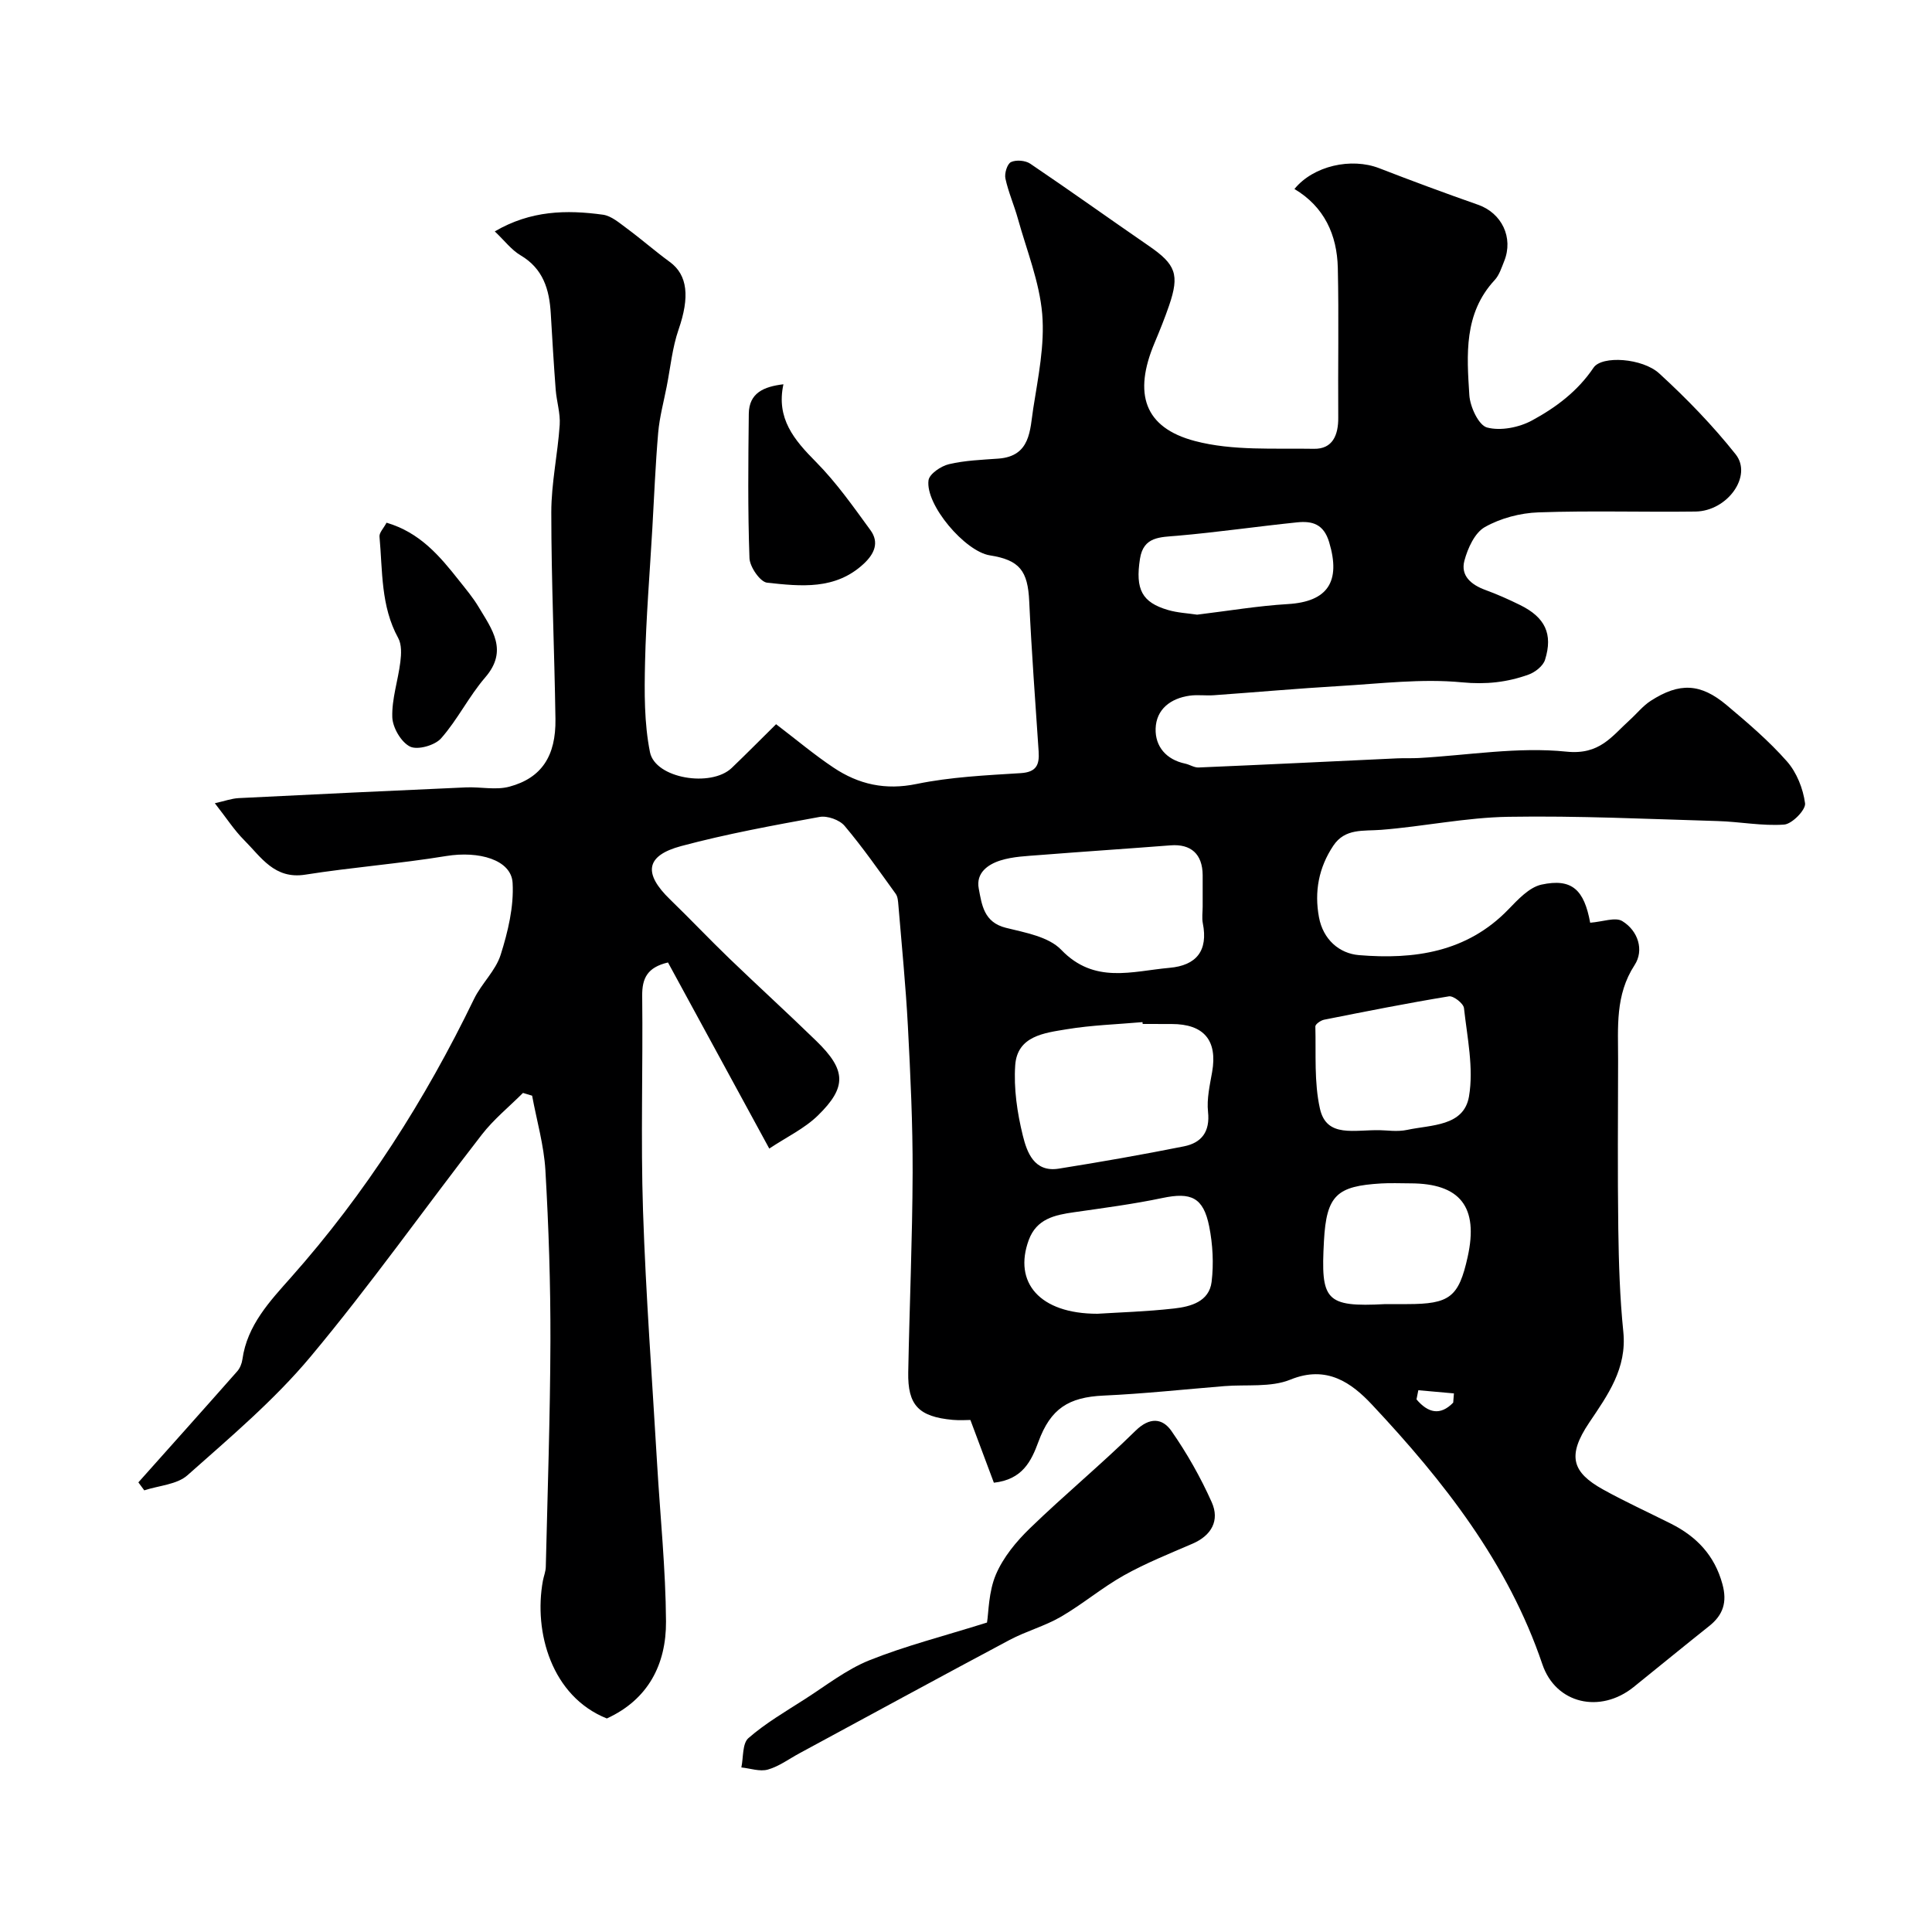 <svg enable-background="new 0 0 400 400" viewBox="0 0 400 400" xmlns="http://www.w3.org/2000/svg"><g fill="#000001"><path d="m329.23 191.04c2.62-.2 5.2-1.21 6.64-.34 3.29 2 4.56 6.03 2.56 9.1-4.06 6.23-3.41 12.91-3.42 19.63-.02 11.67-.12 23.33.04 35 .1 7.11.32 14.23 1.04 21.3.77 7.59-3.21 13.08-7.07 18.82-4.63 6.89-3.52 10.28 2.89 13.84 4.58 2.54 9.36 4.72 14.04 7.07 5.31 2.67 9.04 6.56 10.66 12.52 1.02 3.74.15 6.39-2.77 8.7-5.23 4.16-10.4 8.4-15.61 12.6-6.92 5.57-16.12 3.5-18.9-4.71-7.12-21.01-20.44-37.93-35.28-53.76-4.19-4.47-9.34-8.25-16.87-5.18-4.07 1.66-9.1.98-13.69 1.35-8.34.68-16.66 1.58-25.01 1.96-7.25.33-10.96 2.7-13.48 9.55-1.49 4.05-3.31 7.83-9.23 8.49-1.49-3.97-3.05-8.15-4.86-12.99-.73 0-2.2.11-3.65-.02-7.05-.65-9.35-3.02-9.22-9.87.26-13.77.86-27.54.91-41.31.03-10.1-.45-20.21-.98-30.3-.44-8.38-1.28-16.74-1.97-25.11-.07-.79-.12-1.72-.55-2.32-3.44-4.76-6.81-9.6-10.59-14.08-1.05-1.24-3.58-2.14-5.19-1.84-9.6 1.75-19.23 3.51-28.64 6.03-7.39 1.98-7.87 5.67-2.28 11.07 4.13 4 8.08 8.18 12.22 12.17 5.97 5.75 12.1 11.33 18.04 17.11 6.16 5.99 6.38 9.52.35 15.41-2.8 2.74-6.54 4.5-10.09 6.87-7.29-13.4-14.16-26.02-20.97-38.53-4.27 1-5.38 3.26-5.34 6.91.17 14.83-.32 29.68.17 44.5.58 17.49 1.9 34.95 2.92 52.42.64 10.87 1.77 21.74 1.84 32.61.05 8.86-3.68 16.16-12.25 20.08-11.42-4.56-15.19-17.87-13.24-28.51.18-.96.58-1.91.6-2.87.37-15.6.91-31.2.96-46.8.03-11.77-.36-23.55-1.04-35.3-.3-5.19-1.8-10.31-2.75-15.46-.63-.19-1.26-.38-1.89-.57-2.86 2.86-6.07 5.46-8.53 8.64-11.88 15.3-23.08 31.17-35.49 46.01-7.52 8.99-16.64 16.68-25.44 24.5-2.18 1.94-5.92 2.13-8.95 3.13-.41-.55-.82-1.1-1.22-1.65 6.82-7.65 13.67-15.29 20.45-22.98.58-.65.97-1.63 1.09-2.5.98-7.06 5.7-12.05 10.05-16.95 15.45-17.4 27.78-36.75 37.89-57.63 1.55-3.21 4.49-5.87 5.53-9.18 1.51-4.78 2.75-9.96 2.47-14.88-.27-4.8-7-6.66-13.74-5.56-9.68 1.59-19.51 2.33-29.2 3.86-6.37 1-9.13-3.64-12.64-7.15-2.06-2.06-3.67-4.58-6.07-7.64 1.97-.43 3.44-.98 4.94-1.06 15.68-.79 31.37-1.52 47.06-2.22 3-.13 6.18.61 8.99-.15 6.66-1.79 9.64-6.35 9.53-13.99-.21-14.27-.86-28.54-.86-42.81 0-6.03 1.33-12.05 1.74-18.1.16-2.4-.64-4.85-.83-7.29-.4-5.26-.71-10.53-1.02-15.79-.29-4.95-1.56-9.26-6.25-12.03-1.9-1.12-3.33-3.05-5.34-4.95 7.44-4.36 14.87-4.49 22.38-3.46 1.76.24 3.42 1.71 4.96 2.84 3.02 2.23 5.85 4.72 8.89 6.94 3.73 2.72 4.14 7.29 1.83 13.97-1.31 3.78-1.69 7.88-2.47 11.84-.62 3.17-1.48 6.33-1.76 9.54-.57 6.59-.83 13.2-1.21 19.8-.53 9.25-1.3 18.5-1.51 27.75-.14 6.2-.19 12.56 1.02 18.6 1.09 5.45 12.66 7.35 16.93 3.26 3.14-3.01 6.2-6.11 9.18-9.05 4.35 3.32 7.98 6.38 11.9 8.99 5.19 3.47 10.72 4.72 17.2 3.38 7.04-1.45 14.33-1.79 21.53-2.24 3.27-.2 3.91-1.72 3.73-4.47-.69-10.36-1.47-20.72-1.95-31.09-.29-6.32-1.98-8.56-8.15-9.53-5.13-.8-13.38-10.46-12.7-15.54.18-1.32 2.57-2.94 4.21-3.33 3.33-.79 6.82-.91 10.26-1.16 6.69-.49 6.52-5.94 7.21-10.37 1.01-6.48 2.4-13.13 1.86-19.56-.57-6.67-3.21-13.17-5.03-19.72-.78-2.81-1.98-5.51-2.59-8.34-.23-1.06.37-3.02 1.15-3.4 1.06-.51 2.98-.35 3.99.33 8.25 5.57 16.34 11.37 24.54 17.01 5.6 3.85 6.41 5.93 4.2 12.38-.9 2.62-1.94 5.19-3.01 7.74-4.39 10.43-2.19 17.51 8.37 20.29 7.82 2.06 16.4 1.46 24.64 1.61 3.86.07 5.06-2.83 5.03-6.46-.08-10.33.14-20.67-.09-31-.16-6.85-2.81-12.66-8.98-16.33 3.92-4.81 11.76-6.55 17.56-4.3 6.78 2.63 13.61 5.16 20.48 7.57 4.87 1.71 7.35 6.78 5.39 11.66-.55 1.36-1.02 2.9-1.98 3.93-6.42 6.93-5.77 15.47-5.24 23.81.15 2.42 1.92 6.24 3.67 6.71 2.81.75 6.64-.01 9.31-1.46 4.92-2.67 9.43-6.02 12.74-10.93 1.73-2.56 10.14-1.98 13.6 1.2 5.65 5.17 11.05 10.74 15.81 16.73 3.56 4.48-1.7 11.78-8.32 11.86-10.83.14-21.68-.21-32.49.17-3.77.13-7.84 1.2-11.1 3.04-2.1 1.18-3.55 4.38-4.24 6.96-.84 3.14 1.43 5 4.35 6.07 2.44.89 4.84 1.96 7.17 3.11 5.17 2.54 6.86 5.98 5.17 11.35-.4 1.28-2.05 2.57-3.41 3.06-4.43 1.59-8.79 2.08-13.78 1.6-8.32-.8-16.84.26-25.27.76-8.71.51-17.41 1.29-26.11 1.91-1.66.12-3.36-.14-4.99.09-3.97.55-6.94 2.83-7.06 6.83-.11 3.68 2.18 6.41 6.12 7.24.94.2 1.86.84 2.77.8 13.7-.58 27.4-1.25 41.1-1.89 1.5-.07 3 .01 4.5-.07 10.2-.57 20.53-2.36 30.57-1.32 6.87.71 9.35-3.15 13.06-6.51 1.48-1.33 2.75-2.96 4.4-4.02 5.95-3.83 10.31-3.64 15.72.91 4.35 3.66 8.73 7.39 12.47 11.64 2.02 2.29 3.35 5.65 3.75 8.69.17 1.33-2.69 4.27-4.33 4.39-4.55.33-9.18-.6-13.79-.73-14.43-.42-28.88-1.12-43.3-.88-8.8.14-17.56 2.01-26.36 2.7-3.69.29-7.45-.37-9.89 3.28-3.02 4.52-3.96 9.52-2.97 14.82.85 4.57 4.17 7.5 8.29 7.84 11.4.94 22.31-.57 30.9-9.44 2-2.06 4.31-4.59 6.87-5.16 6.33-1.37 8.84 1.08 10.09 7.89zm-92.65 20.96c-.01-.13-.02-.25-.04-.38-5.24.46-10.54.62-15.71 1.48-4.58.76-10.21 1.36-10.64 7.44-.33 4.81.41 9.84 1.57 14.55.85 3.45 2.34 7.67 7.42 6.87 8.67-1.38 17.33-2.9 25.94-4.62 3.65-.73 5.43-3.02 4.99-7.14-.29-2.7.37-5.53.85-8.26 1.14-6.53-1.68-9.93-8.39-9.93-2-.01-3.99-.01-5.99-.01zm12.42-24.33c0-2.16.01-4.32 0-6.48-.03-4.36-2.42-6.5-6.65-6.17-9 .7-18.01 1.29-27 2-2.76.22-5.63.31-8.23 1.13-2.56.81-5.1 2.56-4.48 5.82.64 3.38 1.06 6.98 5.61 8.12 4.01 1 8.86 1.84 11.47 4.56 6.87 7.15 14.67 4.42 22.4 3.73 5.59-.49 8.04-3.54 6.91-9.23-.22-1.11-.03-2.31-.03-3.48zm36.82 46.33c1.22 0 3.46.37 5.52-.07 4.95-1.07 11.74-.69 12.8-6.93 1-5.88-.37-12.2-1.04-18.29-.11-.96-2.18-2.58-3.11-2.43-8.65 1.42-17.25 3.13-25.85 4.84-.7.14-1.82.93-1.81 1.39.15 5.69-.28 11.55.95 17.03 1.38 6.15 7.17 4.3 12.54 4.46zm-58.61 38c4.34-.28 10.12-.44 15.86-1.09 3.43-.38 7.27-1.41 7.78-5.51.46-3.76.24-7.76-.5-11.49-1.21-6.03-3.77-7.12-9.67-5.88-6.04 1.27-12.19 2.07-18.31 2.95-4.01.57-7.76 1.36-9.38 5.76-3.21 8.76 2.23 15.26 14.22 15.26zm59.62-2h4.5c8.83 0 10.68-1.44 12.53-9.75 2.3-10.35-1.52-15.25-11.89-15.25-2 0-4.01-.1-6 .02-9.14.54-11.35 2.38-11.86 11.92-.66 12.24.18 13.73 12.72 13.06zm-38.98-142.74c6.43-.78 12.58-1.82 18.76-2.19 8.28-.49 11.03-4.64 8.58-12.81-1.14-3.82-3.55-4.43-6.66-4.11-8.26.85-16.49 2.05-24.76 2.77-3.59.31-7.03.14-7.75 4.77-.99 6.34.41 9.02 5.79 10.6 2.01.59 4.16.68 6.04.97zm45.8 160.57c-.13.63-.26 1.27-.38 1.9 2.41 2.83 4.92 3.42 7.6.67.05-.64.1-1.27.15-1.91-2.46-.22-4.91-.44-7.37-.66z"/><path d="m204.35 335.93c.34-2.07.31-6.34 1.84-9.94 1.52-3.57 4.23-6.86 7.07-9.6 7.11-6.89 14.77-13.22 21.83-20.16 2.94-2.89 5.58-2.62 7.43.02 3.23 4.63 6.06 9.63 8.36 14.78 1.66 3.73 0 6.85-3.97 8.57-4.79 2.07-9.67 4.02-14.21 6.56-4.53 2.54-8.56 5.97-13.06 8.58-3.34 1.94-7.19 2.97-10.61 4.79-14.56 7.75-29.04 15.65-43.55 23.49-2.15 1.16-4.2 2.7-6.5 3.35-1.66.47-3.65-.25-5.49-.44.44-2.07.18-4.95 1.46-6.07 3.53-3.08 7.66-5.49 11.64-8.04 4.4-2.81 8.62-6.15 13.39-8.07 7.46-2.99 15.32-4.98 24.37-7.82z"/><path d="m80.03 108.22c6.92 2.03 11.02 6.91 14.99 11.94 1.42 1.79 2.91 3.56 4.08 5.52 2.74 4.59 6.19 8.98 1.36 14.57-3.38 3.92-5.72 8.75-9.14 12.62-1.29 1.46-4.87 2.47-6.43 1.7-1.84-.91-3.6-3.93-3.67-6.09-.12-3.79 1.2-7.61 1.67-11.45.2-1.62.29-3.6-.45-4.94-3.63-6.61-3.22-13.9-3.87-21-.07-.8.84-1.7 1.46-2.87z"/><path d="m162.2 79.56c-1.54 7.1 2.24 11.54 6.74 16.08 4.22 4.26 7.73 9.26 11.28 14.13 1.84 2.52.85 4.86-1.39 6.95-5.88 5.48-13.05 4.67-20.01 3.92-1.44-.16-3.58-3.27-3.65-5.08-.36-9.96-.25-19.94-.14-29.9.06-4.3 3.07-5.61 7.17-6.1z"/></g></svg>